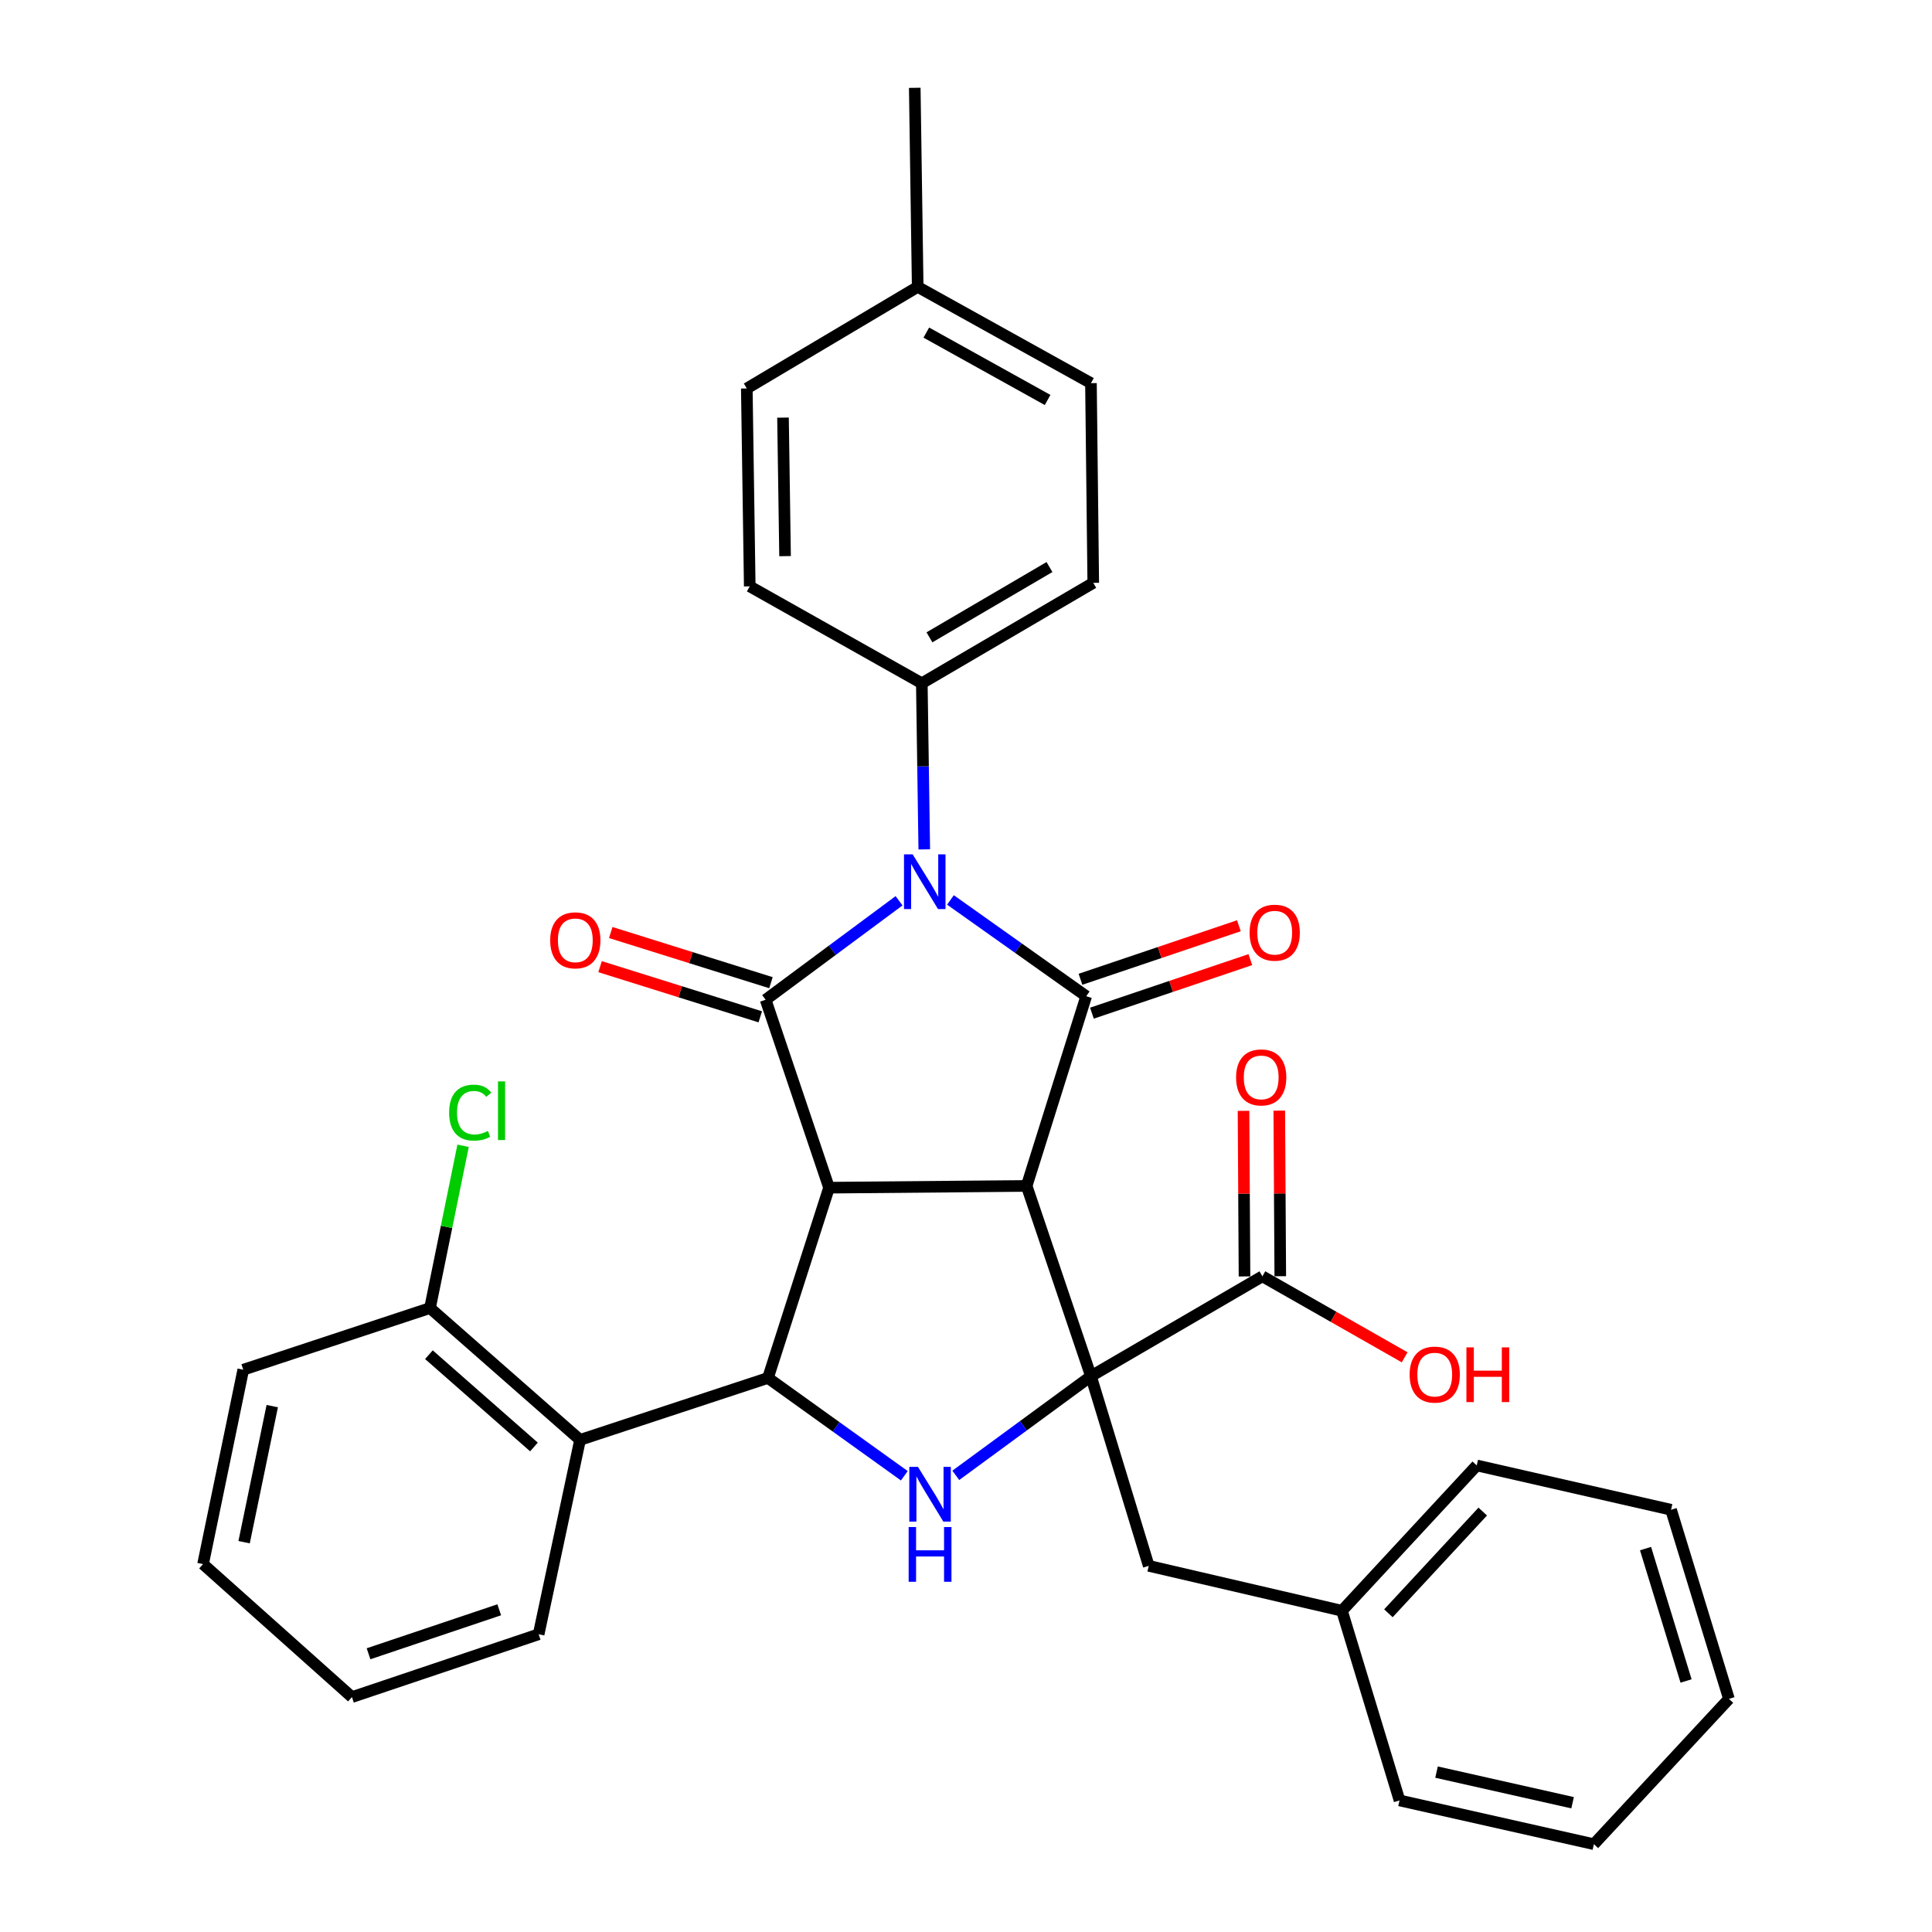 <?xml version='1.0' encoding='iso-8859-1'?>
<svg version='1.1' baseProfile='full'
              xmlns='http://www.w3.org/2000/svg'
                      xmlns:rdkit='http://www.rdkit.org/xml'
                      xmlns:xlink='http://www.w3.org/1999/xlink'
                  xml:space='preserve'
width='1000px' height='1000px' viewBox='0 0 1000 1000'>
<!-- END OF HEADER -->
<rect style='opacity:1.0;fill:#FFFFFF;stroke:none' width='1000' height='1000' x='0' y='0'> </rect>
<path class='bond-0' d='M 531.388,613.837 L 429.11,614.742' style='fill:none;fill-rule:evenodd;stroke:#000000;stroke-width:6px;stroke-linecap:butt;stroke-linejoin:miter;stroke-opacity:1' />
<path class='bond-2' d='M 531.388,613.837 L 562.22,515.642' style='fill:none;fill-rule:evenodd;stroke:#000000;stroke-width:6px;stroke-linecap:butt;stroke-linejoin:miter;stroke-opacity:1' />
<path class='bond-4' d='M 531.388,613.837 L 564.678,712.319' style='fill:none;fill-rule:evenodd;stroke:#000000;stroke-width:6px;stroke-linecap:butt;stroke-linejoin:miter;stroke-opacity:1' />
<path class='bond-3' d='M 429.11,614.742 L 396.283,517.473' style='fill:none;fill-rule:evenodd;stroke:#000000;stroke-width:6px;stroke-linecap:butt;stroke-linejoin:miter;stroke-opacity:1' />
<path class='bond-5' d='M 429.11,614.742 L 397.496,713.224' style='fill:none;fill-rule:evenodd;stroke:#000000;stroke-width:6px;stroke-linecap:butt;stroke-linejoin:miter;stroke-opacity:1' />
<path class='bond-1' d='M 491.951,465.807 L 527.086,490.725' style='fill:none;fill-rule:evenodd;stroke:#0000FF;stroke-width:6px;stroke-linecap:butt;stroke-linejoin:miter;stroke-opacity:1' />
<path class='bond-1' d='M 527.086,490.725 L 562.22,515.642' style='fill:none;fill-rule:evenodd;stroke:#000000;stroke-width:6px;stroke-linecap:butt;stroke-linejoin:miter;stroke-opacity:1' />
<path class='bond-9' d='M 478.402,439.646 L 477.765,396.65' style='fill:none;fill-rule:evenodd;stroke:#0000FF;stroke-width:6px;stroke-linecap:butt;stroke-linejoin:miter;stroke-opacity:1' />
<path class='bond-9' d='M 477.765,396.65 L 477.128,353.654' style='fill:none;fill-rule:evenodd;stroke:#000000;stroke-width:6px;stroke-linecap:butt;stroke-linejoin:miter;stroke-opacity:1' />
<path class='bond-34' d='M 465.346,466.243 L 430.814,491.858' style='fill:none;fill-rule:evenodd;stroke:#0000FF;stroke-width:6px;stroke-linecap:butt;stroke-linejoin:miter;stroke-opacity:1' />
<path class='bond-34' d='M 430.814,491.858 L 396.283,517.473' style='fill:none;fill-rule:evenodd;stroke:#000000;stroke-width:6px;stroke-linecap:butt;stroke-linejoin:miter;stroke-opacity:1' />
<path class='bond-11' d='M 565.183,524.411 L 606.179,510.557' style='fill:none;fill-rule:evenodd;stroke:#000000;stroke-width:6px;stroke-linecap:butt;stroke-linejoin:miter;stroke-opacity:1' />
<path class='bond-11' d='M 606.179,510.557 L 647.176,496.703' style='fill:none;fill-rule:evenodd;stroke:#FF0000;stroke-width:6px;stroke-linecap:butt;stroke-linejoin:miter;stroke-opacity:1' />
<path class='bond-11' d='M 559.257,506.874 L 600.253,493.02' style='fill:none;fill-rule:evenodd;stroke:#000000;stroke-width:6px;stroke-linecap:butt;stroke-linejoin:miter;stroke-opacity:1' />
<path class='bond-11' d='M 600.253,493.02 L 641.249,479.166' style='fill:none;fill-rule:evenodd;stroke:#FF0000;stroke-width:6px;stroke-linecap:butt;stroke-linejoin:miter;stroke-opacity:1' />
<path class='bond-12' d='M 399.049,508.64 L 357.587,495.658' style='fill:none;fill-rule:evenodd;stroke:#000000;stroke-width:6px;stroke-linecap:butt;stroke-linejoin:miter;stroke-opacity:1' />
<path class='bond-12' d='M 357.587,495.658 L 316.126,482.676' style='fill:none;fill-rule:evenodd;stroke:#FF0000;stroke-width:6px;stroke-linecap:butt;stroke-linejoin:miter;stroke-opacity:1' />
<path class='bond-12' d='M 393.517,526.306 L 352.056,513.324' style='fill:none;fill-rule:evenodd;stroke:#000000;stroke-width:6px;stroke-linecap:butt;stroke-linejoin:miter;stroke-opacity:1' />
<path class='bond-12' d='M 352.056,513.324 L 310.595,500.342' style='fill:none;fill-rule:evenodd;stroke:#FF0000;stroke-width:6px;stroke-linecap:butt;stroke-linejoin:miter;stroke-opacity:1' />
<path class='bond-6' d='M 564.678,712.319 L 529.698,737.978' style='fill:none;fill-rule:evenodd;stroke:#000000;stroke-width:6px;stroke-linecap:butt;stroke-linejoin:miter;stroke-opacity:1' />
<path class='bond-6' d='M 529.698,737.978 L 494.718,763.636' style='fill:none;fill-rule:evenodd;stroke:#0000FF;stroke-width:6px;stroke-linecap:butt;stroke-linejoin:miter;stroke-opacity:1' />
<path class='bond-8' d='M 564.678,712.319 L 653.411,660.62' style='fill:none;fill-rule:evenodd;stroke:#000000;stroke-width:6px;stroke-linecap:butt;stroke-linejoin:miter;stroke-opacity:1' />
<path class='bond-10' d='M 564.678,712.319 L 594.585,810.483' style='fill:none;fill-rule:evenodd;stroke:#000000;stroke-width:6px;stroke-linecap:butt;stroke-linejoin:miter;stroke-opacity:1' />
<path class='bond-7' d='M 397.496,713.224 L 300.238,745.281' style='fill:none;fill-rule:evenodd;stroke:#000000;stroke-width:6px;stroke-linecap:butt;stroke-linejoin:miter;stroke-opacity:1' />
<path class='bond-33' d='M 397.496,713.224 L 432.785,738.538' style='fill:none;fill-rule:evenodd;stroke:#000000;stroke-width:6px;stroke-linecap:butt;stroke-linejoin:miter;stroke-opacity:1' />
<path class='bond-33' d='M 432.785,738.538 L 468.074,763.852' style='fill:none;fill-rule:evenodd;stroke:#0000FF;stroke-width:6px;stroke-linecap:butt;stroke-linejoin:miter;stroke-opacity:1' />
<path class='bond-13' d='M 300.238,745.281 L 222.571,677.044' style='fill:none;fill-rule:evenodd;stroke:#000000;stroke-width:6px;stroke-linecap:butt;stroke-linejoin:miter;stroke-opacity:1' />
<path class='bond-13' d='M 276.37,748.952 L 222.003,701.186' style='fill:none;fill-rule:evenodd;stroke:#000000;stroke-width:6px;stroke-linecap:butt;stroke-linejoin:miter;stroke-opacity:1' />
<path class='bond-23' d='M 300.238,745.281 L 278.805,845.892' style='fill:none;fill-rule:evenodd;stroke:#000000;stroke-width:6px;stroke-linecap:butt;stroke-linejoin:miter;stroke-opacity:1' />
<path class='bond-14' d='M 662.667,660.565 L 662.41,617.714' style='fill:none;fill-rule:evenodd;stroke:#000000;stroke-width:6px;stroke-linecap:butt;stroke-linejoin:miter;stroke-opacity:1' />
<path class='bond-14' d='M 662.41,617.714 L 662.153,574.862' style='fill:none;fill-rule:evenodd;stroke:#FF0000;stroke-width:6px;stroke-linecap:butt;stroke-linejoin:miter;stroke-opacity:1' />
<path class='bond-14' d='M 644.155,660.676 L 643.899,617.824' style='fill:none;fill-rule:evenodd;stroke:#000000;stroke-width:6px;stroke-linecap:butt;stroke-linejoin:miter;stroke-opacity:1' />
<path class='bond-14' d='M 643.899,617.824 L 643.642,574.973' style='fill:none;fill-rule:evenodd;stroke:#FF0000;stroke-width:6px;stroke-linecap:butt;stroke-linejoin:miter;stroke-opacity:1' />
<path class='bond-17' d='M 653.411,660.62 L 690.231,681.581' style='fill:none;fill-rule:evenodd;stroke:#000000;stroke-width:6px;stroke-linecap:butt;stroke-linejoin:miter;stroke-opacity:1' />
<path class='bond-17' d='M 690.231,681.581 L 727.051,702.542' style='fill:none;fill-rule:evenodd;stroke:#FF0000;stroke-width:6px;stroke-linecap:butt;stroke-linejoin:miter;stroke-opacity:1' />
<path class='bond-15' d='M 477.128,353.654 L 565.871,301.678' style='fill:none;fill-rule:evenodd;stroke:#000000;stroke-width:6px;stroke-linecap:butt;stroke-linejoin:miter;stroke-opacity:1' />
<path class='bond-15' d='M 481.083,329.884 L 543.204,293.501' style='fill:none;fill-rule:evenodd;stroke:#000000;stroke-width:6px;stroke-linecap:butt;stroke-linejoin:miter;stroke-opacity:1' />
<path class='bond-16' d='M 477.128,353.654 L 388.066,303.498' style='fill:none;fill-rule:evenodd;stroke:#000000;stroke-width:6px;stroke-linecap:butt;stroke-linejoin:miter;stroke-opacity:1' />
<path class='bond-19' d='M 594.585,810.483 L 694.6,833.726' style='fill:none;fill-rule:evenodd;stroke:#000000;stroke-width:6px;stroke-linecap:butt;stroke-linejoin:miter;stroke-opacity:1' />
<path class='bond-18' d='M 222.571,677.044 L 231.134,635.05' style='fill:none;fill-rule:evenodd;stroke:#000000;stroke-width:6px;stroke-linecap:butt;stroke-linejoin:miter;stroke-opacity:1' />
<path class='bond-18' d='M 231.134,635.05 L 239.696,593.057' style='fill:none;fill-rule:evenodd;stroke:#00CC00;stroke-width:6px;stroke-linecap:butt;stroke-linejoin:miter;stroke-opacity:1' />
<path class='bond-24' d='M 222.571,677.044 L 125.909,708.967' style='fill:none;fill-rule:evenodd;stroke:#000000;stroke-width:6px;stroke-linecap:butt;stroke-linejoin:miter;stroke-opacity:1' />
<path class='bond-20' d='M 565.871,301.678 L 564.678,198.32' style='fill:none;fill-rule:evenodd;stroke:#000000;stroke-width:6px;stroke-linecap:butt;stroke-linejoin:miter;stroke-opacity:1' />
<path class='bond-21' d='M 388.066,303.498 L 386.544,201.066' style='fill:none;fill-rule:evenodd;stroke:#000000;stroke-width:6px;stroke-linecap:butt;stroke-linejoin:miter;stroke-opacity:1' />
<path class='bond-21' d='M 406.347,287.858 L 405.282,216.156' style='fill:none;fill-rule:evenodd;stroke:#000000;stroke-width:6px;stroke-linecap:butt;stroke-linejoin:miter;stroke-opacity:1' />
<path class='bond-26' d='M 694.6,833.726 L 764.358,758.506' style='fill:none;fill-rule:evenodd;stroke:#000000;stroke-width:6px;stroke-linecap:butt;stroke-linejoin:miter;stroke-opacity:1' />
<path class='bond-26' d='M 718.636,835.03 L 767.467,782.377' style='fill:none;fill-rule:evenodd;stroke:#000000;stroke-width:6px;stroke-linecap:butt;stroke-linejoin:miter;stroke-opacity:1' />
<path class='bond-27' d='M 694.6,833.726 L 724.393,931.899' style='fill:none;fill-rule:evenodd;stroke:#000000;stroke-width:6px;stroke-linecap:butt;stroke-linejoin:miter;stroke-opacity:1' />
<path class='bond-36' d='M 564.678,198.32 L 474.999,148.493' style='fill:none;fill-rule:evenodd;stroke:#000000;stroke-width:6px;stroke-linecap:butt;stroke-linejoin:miter;stroke-opacity:1' />
<path class='bond-36' d='M 542.235,207.028 L 479.46,172.149' style='fill:none;fill-rule:evenodd;stroke:#000000;stroke-width:6px;stroke-linecap:butt;stroke-linejoin:miter;stroke-opacity:1' />
<path class='bond-22' d='M 386.544,201.066 L 474.999,148.493' style='fill:none;fill-rule:evenodd;stroke:#000000;stroke-width:6px;stroke-linecap:butt;stroke-linejoin:miter;stroke-opacity:1' />
<path class='bond-25' d='M 474.999,148.493 L 473.477,45.455' style='fill:none;fill-rule:evenodd;stroke:#000000;stroke-width:6px;stroke-linecap:butt;stroke-linejoin:miter;stroke-opacity:1' />
<path class='bond-28' d='M 278.805,845.892 L 182.164,878.411' style='fill:none;fill-rule:evenodd;stroke:#000000;stroke-width:6px;stroke-linecap:butt;stroke-linejoin:miter;stroke-opacity:1' />
<path class='bond-28' d='M 258.405,833.225 L 190.756,855.988' style='fill:none;fill-rule:evenodd;stroke:#000000;stroke-width:6px;stroke-linecap:butt;stroke-linejoin:miter;stroke-opacity:1' />
<path class='bond-37' d='M 125.909,708.967 L 105.103,809.578' style='fill:none;fill-rule:evenodd;stroke:#000000;stroke-width:6px;stroke-linecap:butt;stroke-linejoin:miter;stroke-opacity:1' />
<path class='bond-37' d='M 140.916,727.807 L 126.352,798.235' style='fill:none;fill-rule:evenodd;stroke:#000000;stroke-width:6px;stroke-linecap:butt;stroke-linejoin:miter;stroke-opacity:1' />
<path class='bond-30' d='M 764.358,758.506 L 864.938,781.45' style='fill:none;fill-rule:evenodd;stroke:#000000;stroke-width:6px;stroke-linecap:butt;stroke-linejoin:miter;stroke-opacity:1' />
<path class='bond-31' d='M 724.393,931.899 L 824.994,954.545' style='fill:none;fill-rule:evenodd;stroke:#000000;stroke-width:6px;stroke-linecap:butt;stroke-linejoin:miter;stroke-opacity:1' />
<path class='bond-31' d='M 743.549,917.237 L 813.969,933.089' style='fill:none;fill-rule:evenodd;stroke:#000000;stroke-width:6px;stroke-linecap:butt;stroke-linejoin:miter;stroke-opacity:1' />
<path class='bond-29' d='M 182.164,878.411 L 105.103,809.578' style='fill:none;fill-rule:evenodd;stroke:#000000;stroke-width:6px;stroke-linecap:butt;stroke-linejoin:miter;stroke-opacity:1' />
<path class='bond-35' d='M 864.938,781.45 L 894.897,879.336' style='fill:none;fill-rule:evenodd;stroke:#000000;stroke-width:6px;stroke-linecap:butt;stroke-linejoin:miter;stroke-opacity:1' />
<path class='bond-35' d='M 851.731,801.551 L 872.702,870.071' style='fill:none;fill-rule:evenodd;stroke:#000000;stroke-width:6px;stroke-linecap:butt;stroke-linejoin:miter;stroke-opacity:1' />
<path class='bond-32' d='M 824.994,954.545 L 894.897,879.336' style='fill:none;fill-rule:evenodd;stroke:#000000;stroke-width:6px;stroke-linecap:butt;stroke-linejoin:miter;stroke-opacity:1' />
<path  class='atom-2' d='M 472.39 442.214
L 481.67 457.214
Q 482.59 458.694, 484.07 461.374
Q 485.55 464.054, 485.63 464.214
L 485.63 442.214
L 489.39 442.214
L 489.39 470.534
L 485.51 470.534
L 475.55 454.134
Q 474.39 452.214, 473.15 450.014
Q 471.95 447.814, 471.59 447.134
L 471.59 470.534
L 467.91 470.534
L 467.91 442.214
L 472.39 442.214
' fill='#0000FF'/>
<path  class='atom-7' d='M 475.136 759.248
L 484.416 774.248
Q 485.336 775.728, 486.816 778.408
Q 488.296 781.088, 488.376 781.248
L 488.376 759.248
L 492.136 759.248
L 492.136 787.568
L 488.256 787.568
L 478.296 771.168
Q 477.136 769.248, 475.896 767.048
Q 474.696 764.848, 474.336 764.168
L 474.336 787.568
L 470.656 787.568
L 470.656 759.248
L 475.136 759.248
' fill='#0000FF'/>
<path  class='atom-7' d='M 470.316 790.4
L 474.156 790.4
L 474.156 802.44
L 488.636 802.44
L 488.636 790.4
L 492.476 790.4
L 492.476 818.72
L 488.636 818.72
L 488.636 805.64
L 474.156 805.64
L 474.156 818.72
L 470.316 818.72
L 470.316 790.4
' fill='#0000FF'/>
<path  class='atom-12' d='M 646.787 482.751
Q 646.787 475.951, 650.147 472.151
Q 653.507 468.351, 659.787 468.351
Q 666.067 468.351, 669.427 472.151
Q 672.787 475.951, 672.787 482.751
Q 672.787 489.631, 669.387 493.551
Q 665.987 497.431, 659.787 497.431
Q 653.547 497.431, 650.147 493.551
Q 646.787 489.671, 646.787 482.751
M 659.787 494.231
Q 664.107 494.231, 666.427 491.351
Q 668.787 488.431, 668.787 482.751
Q 668.787 477.191, 666.427 474.391
Q 664.107 471.551, 659.787 471.551
Q 655.467 471.551, 653.107 474.351
Q 650.787 477.151, 650.787 482.751
Q 650.787 488.471, 653.107 491.351
Q 655.467 494.231, 659.787 494.231
' fill='#FF0000'/>
<path  class='atom-13' d='M 284.78 486.71
Q 284.78 479.91, 288.14 476.11
Q 291.5 472.31, 297.78 472.31
Q 304.06 472.31, 307.42 476.11
Q 310.78 479.91, 310.78 486.71
Q 310.78 493.59, 307.38 497.51
Q 303.98 501.39, 297.78 501.39
Q 291.54 501.39, 288.14 497.51
Q 284.78 493.63, 284.78 486.71
M 297.78 498.19
Q 302.1 498.19, 304.42 495.31
Q 306.78 492.39, 306.78 486.71
Q 306.78 481.15, 304.42 478.35
Q 302.1 475.51, 297.78 475.51
Q 293.46 475.51, 291.1 478.31
Q 288.78 481.11, 288.78 486.71
Q 288.78 492.43, 291.1 495.31
Q 293.46 498.19, 297.78 498.19
' fill='#FF0000'/>
<path  class='atom-15' d='M 639.794 557.662
Q 639.794 550.862, 643.154 547.062
Q 646.514 543.262, 652.794 543.262
Q 659.074 543.262, 662.434 547.062
Q 665.794 550.862, 665.794 557.662
Q 665.794 564.542, 662.394 568.462
Q 658.994 572.342, 652.794 572.342
Q 646.554 572.342, 643.154 568.462
Q 639.794 564.582, 639.794 557.662
M 652.794 569.142
Q 657.114 569.142, 659.434 566.262
Q 661.794 563.342, 661.794 557.662
Q 661.794 552.102, 659.434 549.302
Q 657.114 546.462, 652.794 546.462
Q 648.474 546.462, 646.114 549.262
Q 643.794 552.062, 643.794 557.662
Q 643.794 563.382, 646.114 566.262
Q 648.474 569.142, 652.794 569.142
' fill='#FF0000'/>
<path  class='atom-18' d='M 729.617 711.484
Q 729.617 704.684, 732.977 700.884
Q 736.337 697.084, 742.617 697.084
Q 748.897 697.084, 752.257 700.884
Q 755.617 704.684, 755.617 711.484
Q 755.617 718.364, 752.217 722.284
Q 748.817 726.164, 742.617 726.164
Q 736.377 726.164, 732.977 722.284
Q 729.617 718.404, 729.617 711.484
M 742.617 722.964
Q 746.937 722.964, 749.257 720.084
Q 751.617 717.164, 751.617 711.484
Q 751.617 705.924, 749.257 703.124
Q 746.937 700.284, 742.617 700.284
Q 738.297 700.284, 735.937 703.084
Q 733.617 705.884, 733.617 711.484
Q 733.617 717.204, 735.937 720.084
Q 738.297 722.964, 742.617 722.964
' fill='#FF0000'/>
<path  class='atom-18' d='M 759.017 697.404
L 762.857 697.404
L 762.857 709.444
L 777.337 709.444
L 777.337 697.404
L 781.177 697.404
L 781.177 725.724
L 777.337 725.724
L 777.337 712.644
L 762.857 712.644
L 762.857 725.724
L 759.017 725.724
L 759.017 697.404
' fill='#FF0000'/>
<path  class='atom-19' d='M 232.476 575.891
Q 232.476 568.851, 235.756 565.171
Q 239.076 561.451, 245.356 561.451
Q 251.196 561.451, 254.316 565.571
L 251.676 567.731
Q 249.396 564.731, 245.356 564.731
Q 241.076 564.731, 238.796 567.611
Q 236.556 570.451, 236.556 575.891
Q 236.556 581.491, 238.876 584.371
Q 241.236 587.251, 245.796 587.251
Q 248.916 587.251, 252.556 585.371
L 253.676 588.371
Q 252.196 589.331, 249.956 589.891
Q 247.716 590.451, 245.236 590.451
Q 239.076 590.451, 235.756 586.691
Q 232.476 582.931, 232.476 575.891
' fill='#00CC00'/>
<path  class='atom-19' d='M 257.756 559.731
L 261.436 559.731
L 261.436 590.091
L 257.756 590.091
L 257.756 559.731
' fill='#00CC00'/>
</svg>
